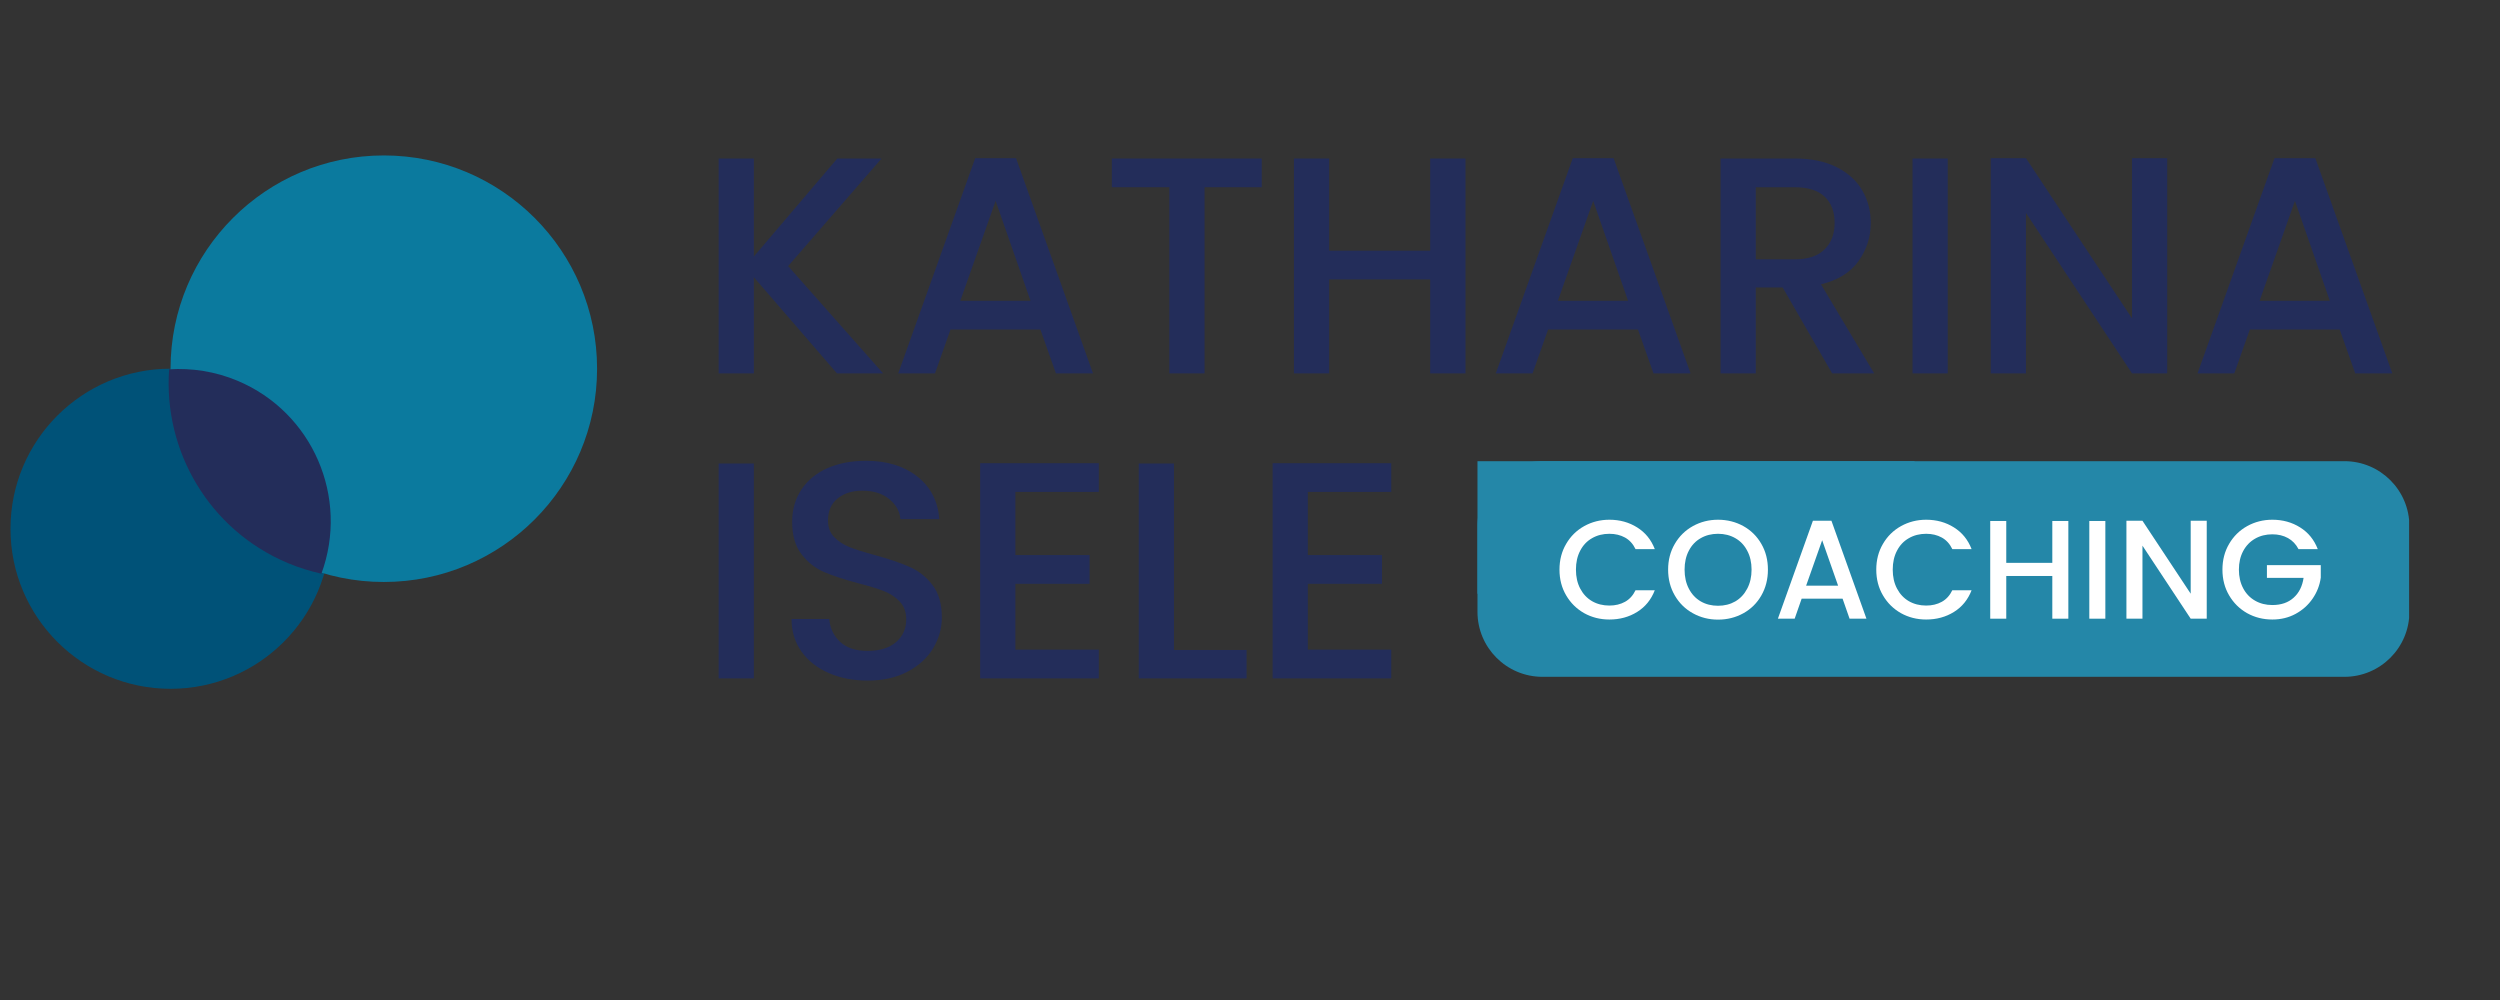 <svg xmlns="http://www.w3.org/2000/svg" xmlns:xlink="http://www.w3.org/1999/xlink" width="500" zoomAndPan="magnify" viewBox="0 0 375 150" height="200" preserveAspectRatio="xMidYMid meet"><rect x="0" y="0" width="375" height="150" fill="#333333" stroke="none"/><defs><g></g><clipPath id="8cfbf5e036"><path d="M 221.621 69.176 L 361.492 69.176 L 361.492 101.523 L 221.621 101.523 Z M 221.621 69.176 " clip-rule="nonzero"></path></clipPath><clipPath id="2ac3652806"><path d="M 231.371 69.176 L 351.66 69.176 C 357.047 69.176 361.41 73.543 361.41 78.926 L 361.41 91.773 C 361.41 97.156 357.047 101.523 351.66 101.523 L 231.371 101.523 C 225.984 101.523 221.621 97.156 221.621 91.773 L 221.621 78.926 C 221.621 73.543 225.984 69.176 231.371 69.176 Z M 231.371 69.176 " clip-rule="nonzero"></path></clipPath><clipPath id="6166ad7679"><path d="M 0.621 0.176 L 140.441 0.176 L 140.441 32.523 L 0.621 32.523 Z M 0.621 0.176 " clip-rule="nonzero"></path></clipPath><clipPath id="a983493771"><path d="M 10.371 0.176 L 130.66 0.176 C 136.047 0.176 140.41 4.543 140.41 9.926 L 140.41 22.773 C 140.41 28.156 136.047 32.523 130.66 32.523 L 10.371 32.523 C 4.984 32.523 0.621 28.156 0.621 22.773 L 0.621 9.926 C 0.621 4.543 4.984 0.176 10.371 0.176 Z M 10.371 0.176 " clip-rule="nonzero"></path></clipPath><clipPath id="20979e670a"><rect x="0" width="141" y="0" height="33"></rect></clipPath><clipPath id="66ab8c2549"><path d="M 221.621 69.176 L 287.219 69.176 L 287.219 89.062 L 221.621 89.062 Z M 221.621 69.176 " clip-rule="nonzero"></path></clipPath><clipPath id="973204e594"><path d="M 0.621 0.176 L 66.219 0.176 L 66.219 20.062 L 0.621 20.062 Z M 0.621 0.176 " clip-rule="nonzero"></path></clipPath><clipPath id="b5caed8269"><rect x="0" width="67" y="0" height="21"></rect></clipPath><clipPath id="74b17042aa"><path d="M 1.574 55.305 L 49.59 55.305 L 49.59 103.32 L 1.574 103.32 Z M 1.574 55.305 " clip-rule="nonzero"></path></clipPath><clipPath id="9264e25221"><path d="M 25.582 55.305 C 12.324 55.305 1.574 66.055 1.574 79.312 C 1.574 92.57 12.324 103.32 25.582 103.32 C 38.844 103.32 49.59 92.57 49.59 79.312 C 49.59 66.055 38.844 55.305 25.582 55.305 Z M 25.582 55.305 " clip-rule="nonzero"></path></clipPath><clipPath id="2a8c46bdb8"><path d="M 0.574 0.305 L 48.59 0.305 L 48.59 48.32 L 0.574 48.32 Z M 0.574 0.305 " clip-rule="nonzero"></path></clipPath><clipPath id="24383619ee"><path d="M 24.582 0.305 C 11.324 0.305 0.574 11.055 0.574 24.312 C 0.574 37.57 11.324 48.32 24.582 48.32 C 37.844 48.32 48.59 37.57 48.59 24.312 C 48.59 11.055 37.844 0.305 24.582 0.305 Z M 24.582 0.305 " clip-rule="nonzero"></path></clipPath><clipPath id="87ce76ba7d"><rect x="0" width="49" y="0" height="49"></rect></clipPath><clipPath id="ef6c83e2b0"><path d="M 25.582 23.316 L 89.562 23.316 L 89.562 87.297 L 25.582 87.297 Z M 25.582 23.316 " clip-rule="nonzero"></path></clipPath><clipPath id="563d065281"><path d="M 57.574 23.316 C 39.906 23.316 25.582 37.637 25.582 55.305 C 25.582 72.973 39.906 87.297 57.574 87.297 C 75.238 87.297 89.562 72.973 89.562 55.305 C 89.562 37.637 75.238 23.316 57.574 23.316 Z M 57.574 23.316 " clip-rule="nonzero"></path></clipPath><clipPath id="6e719a3abb"><path d="M 0.582 0.316 L 64.562 0.316 L 64.562 64.297 L 0.582 64.297 Z M 0.582 0.316 " clip-rule="nonzero"></path></clipPath><clipPath id="77adce2eaa"><path d="M 32.574 0.316 C 14.906 0.316 0.582 14.637 0.582 32.305 C 0.582 49.973 14.906 64.297 32.574 64.297 C 50.238 64.297 64.562 49.973 64.562 32.305 C 64.562 14.637 50.238 0.316 32.574 0.316 Z M 32.574 0.316 " clip-rule="nonzero"></path></clipPath><clipPath id="06231ebdb3"><rect x="0" width="65" y="0" height="65"></rect></clipPath><clipPath id="fc837abbfe"><path d="M 25 55 L 50 55 L 50 87 L 25 87 Z M 25 55 " clip-rule="nonzero"></path></clipPath><clipPath id="1d46719ac2"><path d="M -33.855 -41.031 L 308.637 145.516 L 238.68 273.949 L -103.809 87.402 Z M -33.855 -41.031 " clip-rule="nonzero"></path></clipPath><clipPath id="adb6dc7987"><path d="M 8.957 -17.715 L 308.637 145.516 L 238.68 273.949 L -61 110.723 Z M 8.957 -17.715 " clip-rule="nonzero"></path></clipPath><clipPath id="18ad054736"><path d="M -33.867 -41.039 L 308.625 145.512 L 238.672 273.945 L -103.82 87.398 Z M -33.867 -41.039 " clip-rule="nonzero"></path></clipPath><clipPath id="4f3ecf051c"><path d="M -36.227 125.82 L 306.535 312.516 L 377 183.145 L 34.238 -3.551 Z M -36.227 125.82 " clip-rule="nonzero"></path></clipPath><clipPath id="ce1a5e90bb"><path d="M 34.215 -2.953 L 376.309 183.375 L 306.352 311.809 L -35.738 125.48 Z M 34.215 -2.953 " clip-rule="nonzero"></path></clipPath></defs><g fill="#232d5a" fill-opacity="1"><g transform="translate(104.312, 56.009)"><g><path d="M 21.234 0 L 8.766 -14.422 L 8.766 0 L 3.484 0 L 3.484 -32.234 L 8.766 -32.234 L 8.766 -17.531 L 21.281 -32.234 L 27.922 -32.234 L 13.906 -16.094 L 28.156 0 Z M 21.234 0 "></path></g></g></g><g fill="#232d5a" fill-opacity="1"><g transform="translate(133.155, 56.009)"><g><path d="M 22.906 -6.578 L 9.422 -6.578 L 7.094 0 L 1.578 0 L 13.125 -32.281 L 19.25 -32.281 L 30.797 0 L 25.234 0 Z M 21.422 -10.891 L 16.188 -25.875 L 10.891 -10.891 Z M 21.422 -10.891 "></path></g></g></g><g fill="#232d5a" fill-opacity="1"><g transform="translate(164.965, 56.009)"><g><path d="M 24.297 -32.234 L 24.297 -27.922 L 15.719 -27.922 L 15.719 0 L 10.438 0 L 10.438 -27.922 L 1.812 -27.922 L 1.812 -32.234 Z M 24.297 -32.234 "></path></g></g></g><g fill="#232d5a" fill-opacity="1"><g transform="translate(190.608, 56.009)"><g><path d="M 29.219 -32.234 L 29.219 0 L 23.922 0 L 23.922 -14.094 L 8.766 -14.094 L 8.766 0 L 3.484 0 L 3.484 -32.234 L 8.766 -32.234 L 8.766 -18.406 L 23.922 -18.406 L 23.922 -32.234 Z M 29.219 -32.234 "></path></g></g></g><g fill="#232d5a" fill-opacity="1"><g transform="translate(222.79, 56.009)"><g><path d="M 22.906 -6.578 L 9.422 -6.578 L 7.094 0 L 1.578 0 L 13.125 -32.281 L 19.25 -32.281 L 30.797 0 L 25.234 0 Z M 21.422 -10.891 L 16.188 -25.875 L 10.891 -10.891 Z M 21.422 -10.891 "></path></g></g></g><g fill="#232d5a" fill-opacity="1"><g transform="translate(254.6, 56.009)"><g><path d="M 20.219 0 L 12.797 -12.891 L 8.766 -12.891 L 8.766 0 L 3.484 0 L 3.484 -32.234 L 14.609 -32.234 C 17.078 -32.234 19.172 -31.801 20.891 -30.938 C 22.609 -30.07 23.891 -28.91 24.734 -27.453 C 25.586 -26.004 26.016 -24.379 26.016 -22.578 C 26.016 -20.484 25.406 -18.578 24.188 -16.859 C 22.969 -15.141 21.086 -13.973 18.547 -13.359 L 26.531 0 Z M 8.766 -17.109 L 14.609 -17.109 C 16.586 -17.109 18.078 -17.602 19.078 -18.594 C 20.086 -19.582 20.594 -20.91 20.594 -22.578 C 20.594 -24.254 20.098 -25.562 19.109 -26.5 C 18.117 -27.445 16.617 -27.922 14.609 -27.922 L 8.766 -27.922 Z M 8.766 -17.109 "></path></g></g></g><g fill="#232d5a" fill-opacity="1"><g transform="translate(283.396, 56.009)"><g><path d="M 8.766 -32.234 L 8.766 0 L 3.484 0 L 3.484 -32.234 Z M 8.766 -32.234 "></path></g></g></g><g fill="#232d5a" fill-opacity="1"><g transform="translate(295.128, 56.009)"><g><path d="M 29.953 0 L 24.672 0 L 8.766 -24.062 L 8.766 0 L 3.484 0 L 3.484 -32.281 L 8.766 -32.281 L 24.672 -8.25 L 24.672 -32.281 L 29.953 -32.281 Z M 29.953 0 "></path></g></g></g><g fill="#232d5a" fill-opacity="1"><g transform="translate(328.051, 56.009)"><g><path d="M 22.906 -6.578 L 9.422 -6.578 L 7.094 0 L 1.578 0 L 13.125 -32.281 L 19.25 -32.281 L 30.797 0 L 25.234 0 Z M 21.422 -10.891 L 16.188 -25.875 L 10.891 -10.891 Z M 21.422 -10.891 "></path></g></g></g><g fill="#232d5a" fill-opacity="1"><g transform="translate(104.312, 101.759)"><g><path d="M 8.766 -32.234 L 8.766 0 L 3.484 0 L 3.484 -32.234 Z M 8.766 -32.234 "></path></g></g></g><g fill="#232d5a" fill-opacity="1"><g transform="translate(116.044, 101.759)"><g><path d="M 14.094 0.328 C 11.938 0.328 9.988 -0.051 8.25 -0.812 C 6.52 -1.57 5.16 -2.645 4.172 -4.031 C 3.18 -5.426 2.688 -7.051 2.688 -8.906 L 8.344 -8.906 C 8.469 -7.508 9.016 -6.363 9.984 -5.469 C 10.961 -4.57 12.332 -4.125 14.094 -4.125 C 15.914 -4.125 17.336 -4.562 18.359 -5.438 C 19.379 -6.32 19.891 -7.461 19.891 -8.859 C 19.891 -9.941 19.57 -10.82 18.938 -11.5 C 18.312 -12.176 17.523 -12.703 16.578 -13.078 C 15.641 -13.453 14.332 -13.852 12.656 -14.281 C 10.551 -14.844 8.844 -15.406 7.531 -15.969 C 6.219 -16.539 5.098 -17.43 4.172 -18.641 C 3.242 -19.848 2.781 -21.457 2.781 -23.469 C 2.781 -25.32 3.242 -26.941 4.172 -28.328 C 5.098 -29.723 6.395 -30.789 8.062 -31.531 C 9.738 -32.27 11.672 -32.641 13.859 -32.641 C 16.984 -32.641 19.539 -31.859 21.531 -30.297 C 23.531 -28.742 24.641 -26.609 24.859 -23.891 L 19.016 -23.891 C 18.922 -25.055 18.363 -26.055 17.344 -26.891 C 16.32 -27.734 14.977 -28.156 13.312 -28.156 C 11.789 -28.156 10.551 -27.766 9.594 -26.984 C 8.633 -26.211 8.156 -25.102 8.156 -23.656 C 8.156 -22.664 8.457 -21.852 9.062 -21.219 C 9.664 -20.582 10.43 -20.078 11.359 -19.703 C 12.285 -19.336 13.555 -18.938 15.172 -18.5 C 17.297 -17.914 19.031 -17.328 20.375 -16.734 C 21.727 -16.148 22.875 -15.25 23.812 -14.031 C 24.758 -12.812 25.234 -11.18 25.234 -9.141 C 25.234 -7.492 24.789 -5.941 23.906 -4.484 C 23.02 -3.035 21.734 -1.867 20.047 -0.984 C 18.367 -0.109 16.383 0.328 14.094 0.328 Z M 14.094 0.328 "></path></g></g></g><g fill="#232d5a" fill-opacity="1"><g transform="translate(143.542, 101.759)"><g><path d="M 8.766 -27.969 L 8.766 -18.5 L 19.891 -18.5 L 19.891 -14.188 L 8.766 -14.188 L 8.766 -4.312 L 21.281 -4.312 L 21.281 0 L 3.484 0 L 3.484 -32.281 L 21.281 -32.281 L 21.281 -27.969 Z M 8.766 -27.969 "></path></g></g></g><g fill="#232d5a" fill-opacity="1"><g transform="translate(167.33, 101.759)"><g><path d="M 8.766 -4.266 L 19.656 -4.266 L 19.656 0 L 3.484 0 L 3.484 -32.234 L 8.766 -32.234 Z M 8.766 -4.266 "></path></g></g></g><g fill="#232d5a" fill-opacity="1"><g transform="translate(187.409, 101.759)"><g><path d="M 8.766 -27.969 L 8.766 -18.5 L 19.891 -18.5 L 19.891 -14.188 L 8.766 -14.188 L 8.766 -4.312 L 21.281 -4.312 L 21.281 0 L 3.484 0 L 3.484 -32.281 L 21.281 -32.281 L 21.281 -27.969 Z M 8.766 -27.969 "></path></g></g></g><g clip-path="url(#8cfbf5e036)"><g clip-path="url(#2ac3652806)"><g transform="matrix(1, 0, 0, 1, 221, 69)"><g clip-path="url(#20979e670a)"><g clip-path="url(#6166ad7679)"><g clip-path="url(#a983493771)"><path fill="#2487a8" d="M 0.621 0.176 L 140.367 0.176 L 140.367 32.523 L 0.621 32.523 Z M 0.621 0.176 " fill-opacity="1" fill-rule="nonzero"></path></g></g></g></g></g></g><g clip-path="url(#66ab8c2549)"><g transform="matrix(1, 0, 0, 1, 221, 69)"><g clip-path="url(#b5caed8269)"><g clip-path="url(#973204e594)"><path fill="#2487a8" d="M 0.621 0.176 L 66.184 0.176 L 66.184 20.062 L 0.621 20.062 Z M 0.621 0.176 " fill-opacity="1" fill-rule="nonzero"></path></g></g></g></g><g fill="#ffffff" fill-opacity="1"><g transform="translate(233.141, 92.803)"><g><path d="M 0.781 -7.359 C 0.781 -8.797 1.113 -10.082 1.781 -11.219 C 2.445 -12.363 3.352 -13.254 4.5 -13.891 C 5.645 -14.523 6.898 -14.844 8.266 -14.844 C 9.828 -14.844 11.219 -14.457 12.438 -13.688 C 13.656 -12.926 14.535 -11.844 15.078 -10.438 L 12.188 -10.438 C 11.812 -11.219 11.285 -11.797 10.609 -12.172 C 9.93 -12.547 9.148 -12.734 8.266 -12.734 C 7.297 -12.734 6.43 -12.516 5.672 -12.078 C 4.91 -11.648 4.316 -11.023 3.891 -10.203 C 3.461 -9.391 3.25 -8.441 3.25 -7.359 C 3.25 -6.273 3.461 -5.328 3.891 -4.516 C 4.316 -3.703 4.91 -3.07 5.672 -2.625 C 6.43 -2.188 7.297 -1.969 8.266 -1.969 C 9.148 -1.969 9.93 -2.156 10.609 -2.531 C 11.285 -2.906 11.812 -3.484 12.188 -4.266 L 15.078 -4.266 C 14.535 -2.859 13.656 -1.773 12.438 -1.016 C 11.219 -0.254 9.828 0.125 8.266 0.125 C 6.891 0.125 5.629 -0.191 4.484 -0.828 C 3.348 -1.473 2.445 -2.363 1.781 -3.5 C 1.113 -4.633 0.781 -5.922 0.781 -7.359 Z M 0.781 -7.359 "></path></g></g></g><g fill="#ffffff" fill-opacity="1"><g transform="translate(249.438, 92.803)"><g><path d="M 8.266 0.141 C 6.898 0.141 5.645 -0.176 4.5 -0.812 C 3.352 -1.445 2.445 -2.336 1.781 -3.484 C 1.113 -4.629 0.781 -5.922 0.781 -7.359 C 0.781 -8.797 1.113 -10.082 1.781 -11.219 C 2.445 -12.363 3.352 -13.254 4.5 -13.891 C 5.645 -14.523 6.898 -14.844 8.266 -14.844 C 9.648 -14.844 10.914 -14.523 12.062 -13.891 C 13.207 -13.254 14.109 -12.363 14.766 -11.219 C 15.422 -10.082 15.75 -8.797 15.75 -7.359 C 15.75 -5.922 15.422 -4.629 14.766 -3.484 C 14.109 -2.336 13.207 -1.445 12.062 -0.812 C 10.914 -0.176 9.648 0.141 8.266 0.141 Z M 8.266 -1.938 C 9.234 -1.938 10.098 -2.156 10.859 -2.594 C 11.617 -3.039 12.211 -3.676 12.641 -4.5 C 13.078 -5.32 13.297 -6.273 13.297 -7.359 C 13.297 -8.441 13.078 -9.391 12.641 -10.203 C 12.211 -11.023 11.617 -11.648 10.859 -12.078 C 10.098 -12.516 9.234 -12.734 8.266 -12.734 C 7.297 -12.734 6.43 -12.516 5.672 -12.078 C 4.91 -11.648 4.316 -11.023 3.891 -10.203 C 3.461 -9.391 3.25 -8.441 3.25 -7.359 C 3.25 -6.273 3.461 -5.32 3.891 -4.5 C 4.316 -3.676 4.91 -3.039 5.672 -2.594 C 6.43 -2.156 7.297 -1.938 8.266 -1.938 Z M 8.266 -1.938 "></path></g></g></g><g fill="#ffffff" fill-opacity="1"><g transform="translate(265.966, 92.803)"><g><path d="M 10.422 -3 L 4.281 -3 L 3.234 0 L 0.719 0 L 5.969 -14.688 L 8.75 -14.688 L 14 0 L 11.469 0 Z M 9.75 -4.953 L 7.359 -11.766 L 4.953 -4.953 Z M 9.75 -4.953 "></path></g></g></g><g fill="#ffffff" fill-opacity="1"><g transform="translate(280.66, 92.803)"><g><path d="M 0.781 -7.359 C 0.781 -8.797 1.113 -10.082 1.781 -11.219 C 2.445 -12.363 3.352 -13.254 4.5 -13.891 C 5.645 -14.523 6.898 -14.844 8.266 -14.844 C 9.828 -14.844 11.219 -14.457 12.438 -13.688 C 13.656 -12.926 14.535 -11.844 15.078 -10.438 L 12.188 -10.438 C 11.812 -11.219 11.285 -11.797 10.609 -12.172 C 9.93 -12.547 9.148 -12.734 8.266 -12.734 C 7.297 -12.734 6.43 -12.516 5.672 -12.078 C 4.91 -11.648 4.316 -11.023 3.891 -10.203 C 3.461 -9.391 3.25 -8.441 3.25 -7.359 C 3.25 -6.273 3.461 -5.328 3.891 -4.516 C 4.316 -3.703 4.91 -3.07 5.672 -2.625 C 6.43 -2.188 7.297 -1.969 8.266 -1.969 C 9.148 -1.969 9.93 -2.156 10.609 -2.531 C 11.285 -2.906 11.812 -3.484 12.188 -4.266 L 15.078 -4.266 C 14.535 -2.859 13.656 -1.773 12.438 -1.016 C 11.219 -0.254 9.828 0.125 8.266 0.125 C 6.891 0.125 5.629 -0.191 4.484 -0.828 C 3.348 -1.473 2.445 -2.363 1.781 -3.5 C 1.113 -4.633 0.781 -5.922 0.781 -7.359 Z M 0.781 -7.359 "></path></g></g></g><g fill="#ffffff" fill-opacity="1"><g transform="translate(296.956, 92.803)"><g><path d="M 13.297 -14.656 L 13.297 0 L 10.891 0 L 10.891 -6.406 L 3.984 -6.406 L 3.984 0 L 1.578 0 L 1.578 -14.656 L 3.984 -14.656 L 3.984 -8.375 L 10.891 -8.375 L 10.891 -14.656 Z M 13.297 -14.656 "></path></g></g></g><g fill="#ffffff" fill-opacity="1"><g transform="translate(311.819, 92.803)"><g><path d="M 3.984 -14.656 L 3.984 0 L 1.578 0 L 1.578 -14.656 Z M 3.984 -14.656 "></path></g></g></g><g fill="#ffffff" fill-opacity="1"><g transform="translate(317.385, 92.803)"><g><path d="M 13.625 0 L 11.219 0 L 3.984 -10.953 L 3.984 0 L 1.578 0 L 1.578 -14.688 L 3.984 -14.688 L 11.219 -3.75 L 11.219 -14.688 L 13.625 -14.688 Z M 13.625 0 "></path></g></g></g><g fill="#ffffff" fill-opacity="1"><g transform="translate(332.585, 92.803)"><g><path d="M 12.188 -10.438 C 11.812 -11.164 11.285 -11.719 10.609 -12.094 C 9.93 -12.469 9.148 -12.656 8.266 -12.656 C 7.297 -12.656 6.43 -12.438 5.672 -12 C 4.91 -11.562 4.316 -10.941 3.891 -10.141 C 3.461 -9.336 3.25 -8.41 3.25 -7.359 C 3.25 -6.305 3.461 -5.375 3.891 -4.562 C 4.316 -3.758 4.91 -3.141 5.672 -2.703 C 6.43 -2.266 7.297 -2.047 8.266 -2.047 C 9.578 -2.047 10.641 -2.41 11.453 -3.141 C 12.266 -3.867 12.766 -4.863 12.953 -6.125 L 7.453 -6.125 L 7.453 -8.031 L 15.531 -8.031 L 15.531 -6.156 C 15.375 -5.02 14.969 -3.973 14.312 -3.016 C 13.656 -2.055 12.801 -1.289 11.75 -0.719 C 10.707 -0.156 9.547 0.125 8.266 0.125 C 6.891 0.125 5.629 -0.191 4.484 -0.828 C 3.348 -1.473 2.445 -2.363 1.781 -3.5 C 1.113 -4.633 0.781 -5.922 0.781 -7.359 C 0.781 -8.797 1.113 -10.082 1.781 -11.219 C 2.445 -12.363 3.352 -13.254 4.5 -13.891 C 5.645 -14.523 6.898 -14.844 8.266 -14.844 C 9.828 -14.844 11.219 -14.457 12.438 -13.688 C 13.656 -12.926 14.535 -11.844 15.078 -10.438 Z M 12.188 -10.438 "></path></g></g></g><g clip-path="url(#74b17042aa)"><g clip-path="url(#9264e25221)"><g transform="matrix(1, 0, 0, 1, 1, 55)"><g clip-path="url(#87ce76ba7d)"><g clip-path="url(#2a8c46bdb8)"><g clip-path="url(#24383619ee)"><path fill="#005278" d="M 0.574 0.305 L 48.59 0.305 L 48.59 48.32 L 0.574 48.32 Z M 0.574 0.305 " fill-opacity="1" fill-rule="nonzero"></path></g></g></g></g></g></g><g clip-path="url(#ef6c83e2b0)"><g clip-path="url(#563d065281)"><g transform="matrix(1, 0, 0, 1, 25, 23)"><g clip-path="url(#06231ebdb3)"><g clip-path="url(#6e719a3abb)"><g clip-path="url(#77adce2eaa)"><path fill="#0b7a9e" d="M 0.582 0.316 L 64.562 0.316 L 64.562 64.297 L 0.582 64.297 Z M 0.582 0.316 " fill-opacity="1" fill-rule="nonzero"></path></g></g></g></g></g></g><g clip-path="url(#fc837abbfe)"><g clip-path="url(#1d46719ac2)"><g clip-path="url(#adb6dc7987)"><g clip-path="url(#18ad054736)"><g clip-path="url(#4f3ecf051c)"><g clip-path="url(#ce1a5e90bb)"><path fill="#232d5a" d="M 35.617 57.109 C 32.262 55.707 28.77 55.184 25.371 55.398 C 24.48 67.578 31.328 79.492 43.203 84.473 C 44.852 85.16 46.527 85.68 48.211 86.055 C 52.395 74.641 46.93 61.855 35.617 57.109 " fill-opacity="1" fill-rule="nonzero"></path></g></g></g></g></g></g></svg>